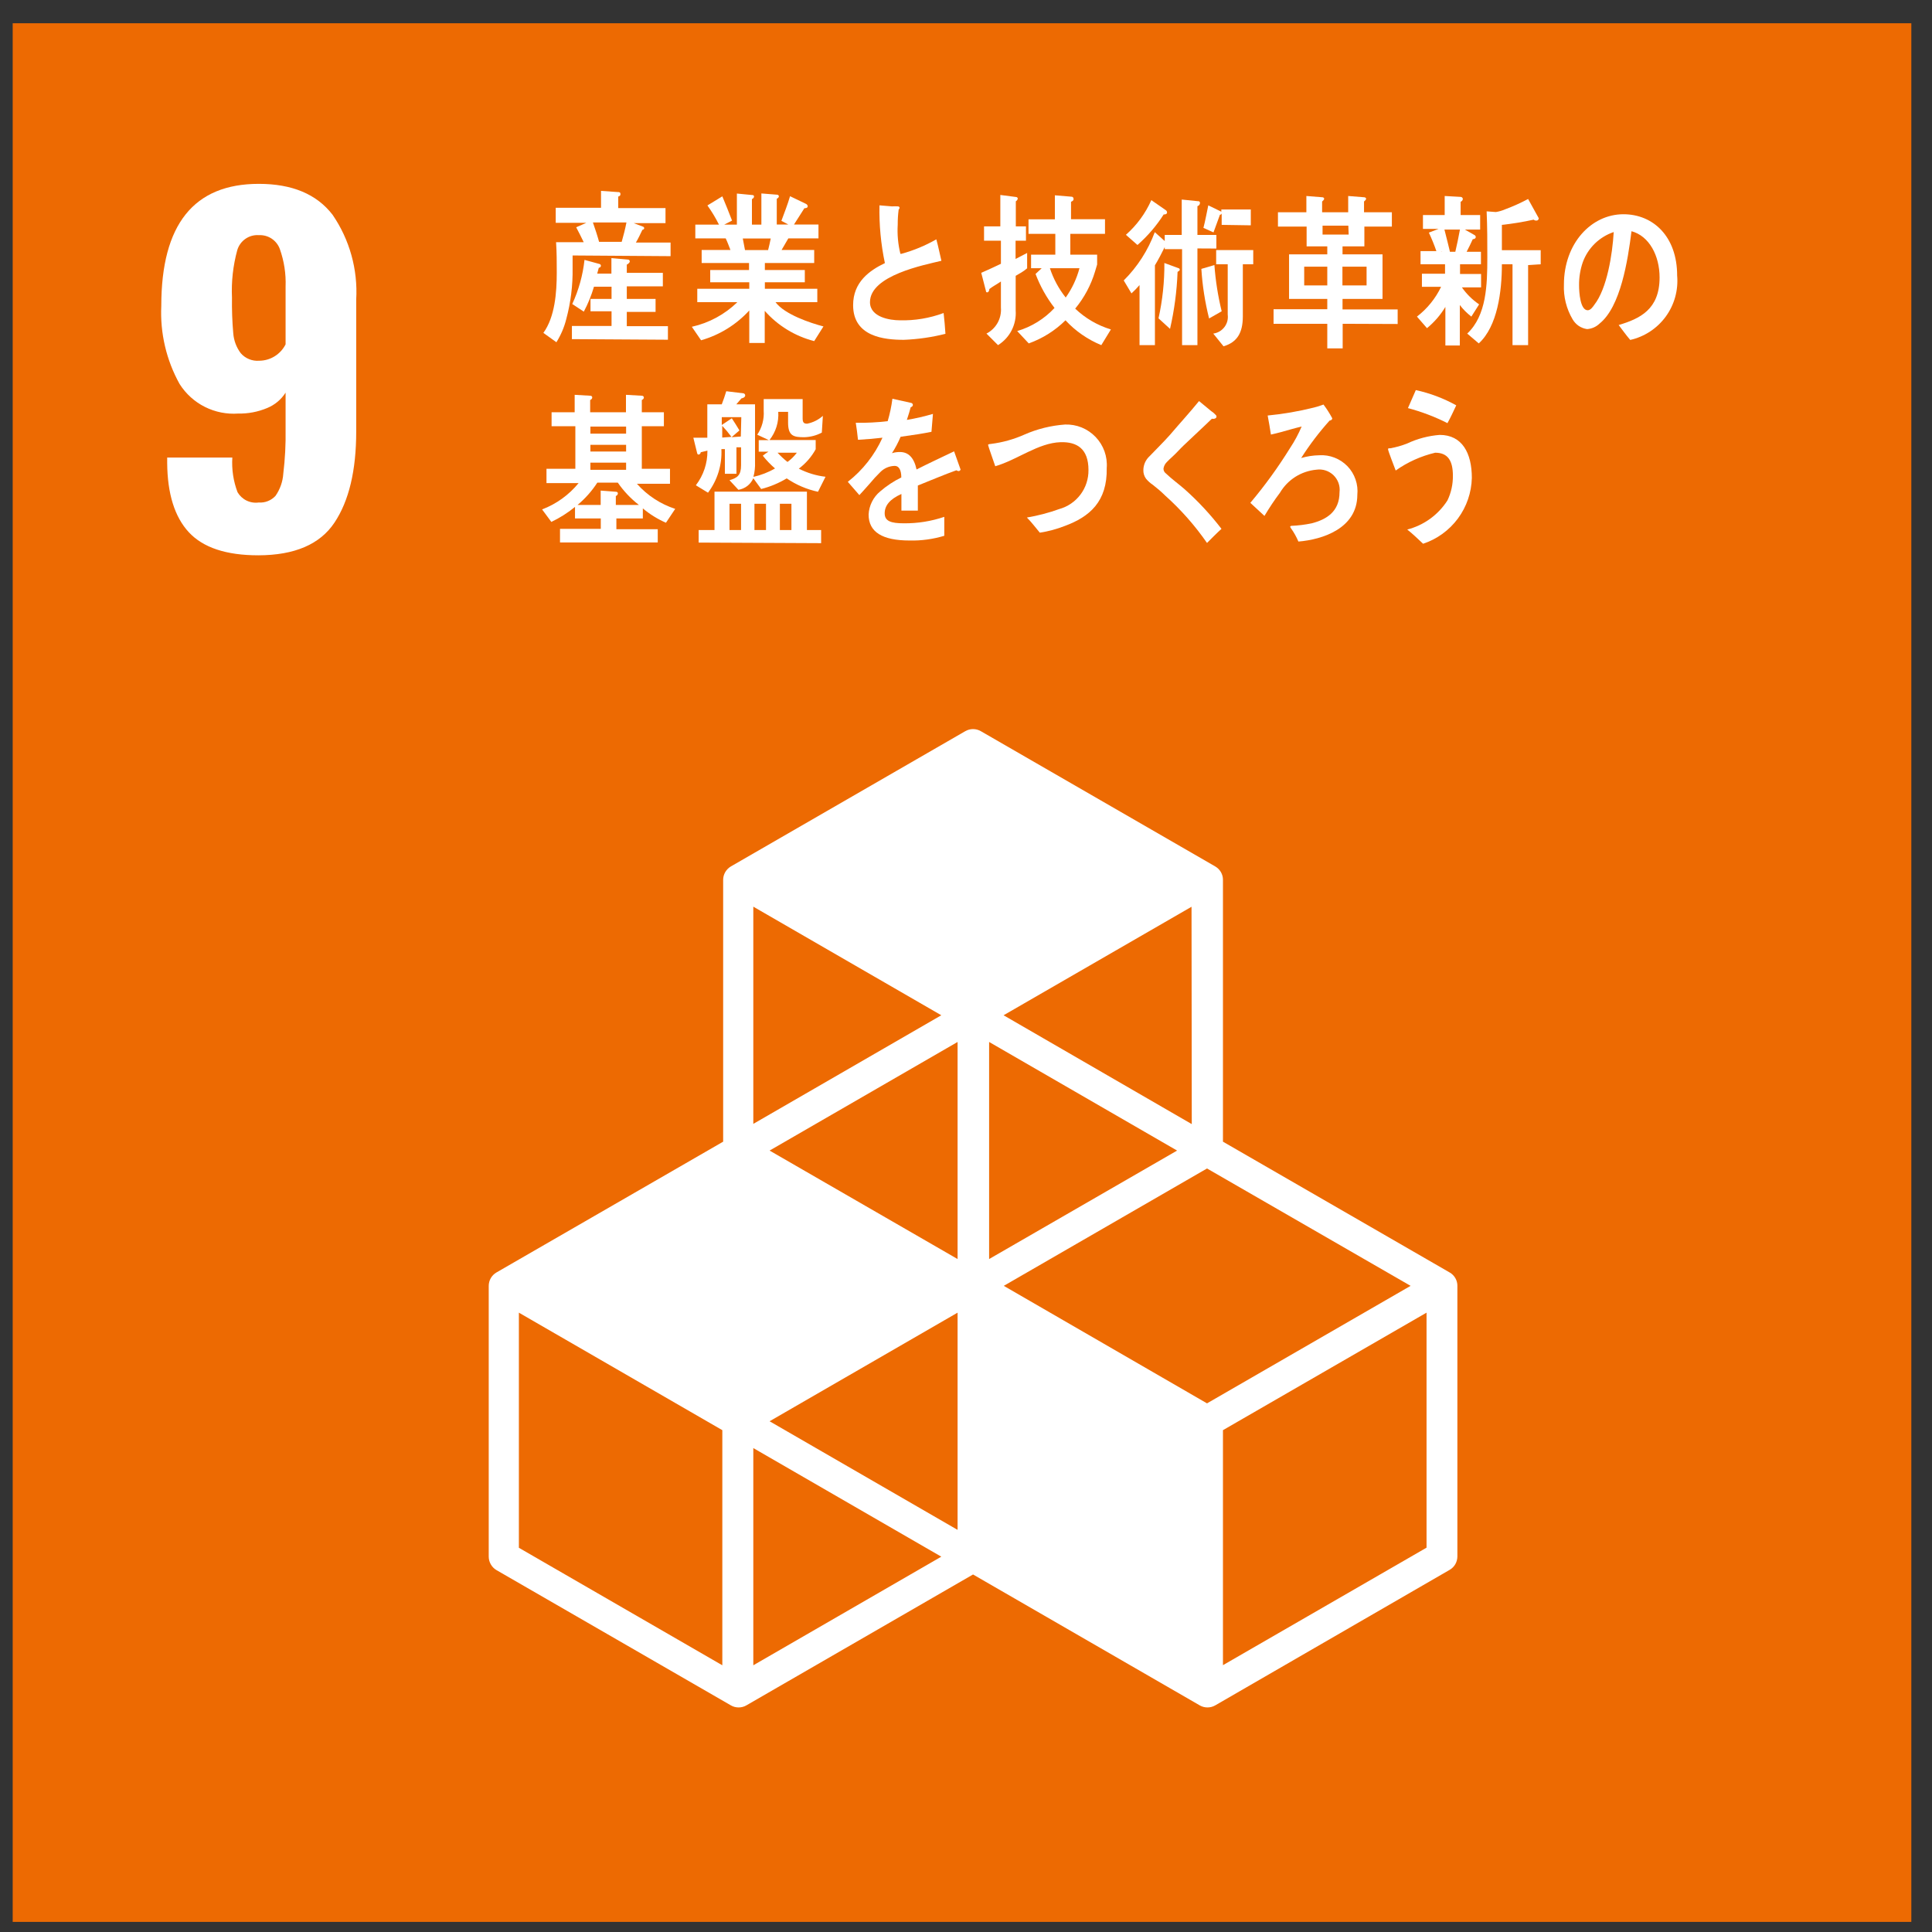 <svg width="56" height="56" viewBox="0 0 56 56" fill="none" xmlns="http://www.w3.org/2000/svg">
<rect x="0" y="0" width="56" height="56" fill="#333333" stroke="none"/>
<path d="M55.401 0.674H0.368V55.707H55.401V0.674Z" fill="#ED6A02"/>
<path d="M5.472 15.426C5.063 14.984 4.852 14.311 4.846 13.417V13.263H6.734C6.713 13.604 6.764 13.947 6.885 14.267C6.947 14.372 7.038 14.457 7.148 14.51C7.258 14.563 7.381 14.582 7.501 14.565C7.592 14.572 7.682 14.558 7.766 14.524C7.851 14.49 7.926 14.438 7.987 14.371C8.118 14.182 8.196 13.961 8.211 13.732C8.263 13.304 8.285 12.873 8.278 12.442V11.381C8.151 11.581 7.965 11.736 7.746 11.826C7.48 11.938 7.194 11.993 6.905 11.987C6.572 12.011 6.237 11.944 5.938 11.794C5.639 11.644 5.387 11.415 5.207 11.133C4.822 10.441 4.638 9.656 4.675 8.866C4.675 6.508 5.617 5.329 7.501 5.329C8.466 5.329 9.178 5.627 9.638 6.223C10.134 6.945 10.375 7.811 10.325 8.685V12.506C10.325 13.638 10.115 14.518 9.695 15.148C9.275 15.778 8.54 16.094 7.488 16.096C6.554 16.096 5.884 15.871 5.472 15.426ZM8.278 9.981V8.306C8.292 7.936 8.235 7.567 8.111 7.218C8.066 7.094 7.982 6.989 7.873 6.916C7.763 6.844 7.633 6.809 7.501 6.816C7.364 6.806 7.227 6.844 7.114 6.923C7.001 7.001 6.918 7.116 6.878 7.248C6.755 7.697 6.703 8.163 6.724 8.628C6.719 8.972 6.731 9.316 6.761 9.659C6.777 9.868 6.851 10.067 6.976 10.235C7.042 10.312 7.125 10.372 7.219 10.41C7.312 10.449 7.414 10.464 7.515 10.456C7.673 10.455 7.829 10.41 7.963 10.326C8.098 10.242 8.207 10.122 8.278 9.981Z" fill="white"/>
<path d="M42.019 36.883L35.448 33.092V25.503C35.449 25.424 35.428 25.347 35.389 25.279C35.349 25.21 35.292 25.154 35.224 25.114L28.429 21.193C28.361 21.154 28.283 21.133 28.204 21.133C28.126 21.133 28.048 21.154 27.98 21.193L21.185 25.114C21.117 25.154 21.061 25.211 21.021 25.279C20.982 25.347 20.961 25.424 20.961 25.503V33.092L14.39 36.883C14.322 36.922 14.266 36.979 14.226 37.047C14.187 37.115 14.166 37.193 14.166 37.271V45.121C14.166 45.2 14.188 45.277 14.227 45.345C14.266 45.413 14.322 45.47 14.39 45.51L21.185 49.431C21.253 49.471 21.331 49.491 21.41 49.491C21.488 49.491 21.566 49.471 21.634 49.431L28.204 45.637L34.775 49.431C34.843 49.471 34.921 49.491 34.999 49.491C35.078 49.491 35.156 49.471 35.224 49.431L42.019 45.503C42.087 45.464 42.144 45.407 42.183 45.339C42.222 45.27 42.243 45.193 42.243 45.114V37.271C42.244 37.192 42.223 37.115 42.184 37.047C42.144 36.978 42.087 36.922 42.019 36.883ZM27.756 44.344L22.307 41.196L27.756 38.048V44.344ZM34.119 33.35L28.67 36.494V30.202L34.119 33.35ZM27.756 36.494L22.307 33.35L27.756 30.202V36.494ZM29.095 37.271L34.986 33.869L40.887 37.271L34.986 40.677L29.095 37.271ZM34.544 32.583L29.089 29.428L34.537 26.283L34.544 32.583ZM27.284 29.428L21.835 32.576V26.28L27.284 29.428ZM20.937 48.269L15.04 44.863V38.048L20.937 41.454V48.269ZM21.835 48.269V41.973L27.284 45.121L21.835 48.269ZM41.349 44.86L35.448 48.266V41.454L41.349 38.048V44.86Z" fill="white"/>
<path d="M16.597 7.405C16.597 7.529 16.597 7.65 16.597 7.774C16.605 8.272 16.543 8.769 16.413 9.251C16.354 9.487 16.257 9.713 16.128 9.92L15.75 9.649C16.085 9.187 16.138 8.48 16.138 7.898C16.138 7.606 16.138 7.312 16.118 7.02H16.919C16.848 6.876 16.778 6.729 16.701 6.588L16.996 6.458H16.108V6.022H17.421V5.533L17.907 5.567C17.94 5.567 17.984 5.567 17.984 5.624C17.984 5.681 17.947 5.687 17.92 5.697V6.032H19.29V6.468H18.369L18.633 6.568C18.644 6.57 18.654 6.576 18.661 6.585C18.669 6.593 18.673 6.604 18.673 6.615C18.673 6.642 18.64 6.659 18.62 6.662C18.56 6.786 18.503 6.91 18.432 7.03H19.437V7.425L16.597 7.405ZM16.577 9.83V9.448H17.726V9.023H17.116V8.665H17.726V8.31H17.217C17.143 8.56 17.045 8.803 16.922 9.033L16.587 8.812C16.774 8.408 16.894 7.976 16.942 7.533L17.371 7.65C17.387 7.65 17.418 7.67 17.418 7.703C17.417 7.719 17.41 7.733 17.399 7.744C17.388 7.755 17.373 7.76 17.357 7.76C17.341 7.817 17.324 7.874 17.31 7.931H17.722V7.482L18.215 7.526C18.238 7.526 18.255 7.559 18.255 7.583C18.255 7.606 18.201 7.66 18.168 7.67V7.908H19.213V8.3H18.168V8.665H19.002V9.04H18.168V9.455H19.36V9.847L16.577 9.83ZM17.186 6.448C17.243 6.605 17.331 6.88 17.374 7.044C17.341 7.064 17.302 7.072 17.264 7.066C17.226 7.059 17.191 7.04 17.166 7.01H18.02C18.074 6.823 18.121 6.638 18.158 6.448H17.186Z" fill="white"/>
<path d="M23.6 9.887C23.045 9.745 22.545 9.439 22.166 9.01V9.941H21.718V8.999C21.341 9.411 20.858 9.71 20.321 9.863L20.053 9.472C20.551 9.361 21.008 9.114 21.373 8.758H20.211V8.37H21.718V8.182H20.586V7.827H21.711V7.623H20.338V7.245H21.172C21.128 7.134 21.088 7.02 21.035 6.91H20.154V6.511H20.84C20.743 6.317 20.631 6.131 20.505 5.955L20.937 5.691C21.035 5.922 21.128 6.16 21.219 6.394L20.991 6.511H21.359V5.61L21.811 5.654C21.818 5.653 21.824 5.654 21.83 5.656C21.835 5.658 21.841 5.662 21.845 5.667C21.849 5.671 21.852 5.677 21.854 5.682C21.856 5.688 21.856 5.695 21.855 5.701C21.855 5.734 21.818 5.761 21.795 5.771V6.511H22.069V5.607L22.531 5.644C22.538 5.644 22.544 5.646 22.549 5.649C22.555 5.651 22.56 5.655 22.564 5.66C22.568 5.665 22.571 5.67 22.573 5.676C22.575 5.682 22.575 5.688 22.575 5.694C22.575 5.728 22.535 5.751 22.515 5.761V6.508H22.85L22.649 6.401C22.736 6.163 22.829 5.932 22.9 5.687L23.359 5.908C23.373 5.914 23.386 5.923 23.395 5.936C23.405 5.948 23.411 5.963 23.412 5.979C23.412 6.032 23.342 6.036 23.315 6.036L23.014 6.508H23.724V6.91H22.85C22.786 7.024 22.722 7.131 22.655 7.245H23.6V7.623H22.17V7.827H23.328V8.182H22.17V8.37H23.69V8.758H22.478C22.742 9.113 23.483 9.361 23.868 9.462L23.6 9.887ZM21.53 6.913L21.594 7.248H22.264C22.294 7.137 22.317 7.024 22.34 6.913H21.53Z" fill="white"/>
<path d="M26.198 9.85C25.629 9.85 24.728 9.76 24.728 8.845C24.728 8.176 25.201 7.841 25.649 7.626C25.533 7.076 25.48 6.514 25.492 5.952L25.854 5.982C25.913 5.979 25.972 5.979 26.031 5.982C26.051 5.982 26.075 5.999 26.075 6.026C26.07 6.045 26.061 6.062 26.048 6.076C26.029 6.22 26.02 6.366 26.021 6.511C26.004 6.795 26.03 7.079 26.098 7.355C26.104 7.358 26.11 7.359 26.116 7.359C26.123 7.359 26.129 7.358 26.135 7.355C26.486 7.259 26.824 7.118 27.14 6.937C27.197 7.141 27.237 7.352 27.287 7.559C26.791 7.68 25.217 7.981 25.217 8.758C25.217 9.197 25.803 9.284 26.078 9.284C26.512 9.296 26.944 9.224 27.351 9.073C27.374 9.271 27.391 9.472 27.404 9.676C27.009 9.776 26.605 9.834 26.198 9.85Z" fill="white"/>
<path d="M29.44 7.995V8.999C29.454 9.198 29.414 9.396 29.324 9.573C29.234 9.75 29.097 9.899 28.928 10.004L28.593 9.669C28.73 9.599 28.842 9.49 28.917 9.356C28.991 9.222 29.024 9.069 29.012 8.916V8.159C28.901 8.236 28.784 8.296 28.677 8.377C28.677 8.413 28.657 8.474 28.616 8.474C28.576 8.474 28.583 8.454 28.576 8.427L28.442 7.908C28.633 7.824 28.824 7.737 29.012 7.646V6.977H28.523V6.561H28.995V5.651L29.457 5.711C29.468 5.712 29.478 5.717 29.486 5.725C29.494 5.733 29.499 5.743 29.501 5.754C29.498 5.771 29.491 5.787 29.482 5.801C29.472 5.815 29.459 5.827 29.444 5.835V6.561H29.738V6.977H29.437V7.506L29.772 7.332V7.777C29.665 7.871 29.554 7.928 29.44 7.995ZM31.922 10.004C31.528 9.842 31.173 9.597 30.884 9.284C30.582 9.583 30.218 9.811 29.819 9.954L29.484 9.596C29.898 9.474 30.272 9.242 30.566 8.926C30.335 8.627 30.15 8.295 30.016 7.941L30.194 7.774H29.886V7.382H30.589V6.779H29.812V6.357H30.576V5.661L31.055 5.701C31.091 5.701 31.118 5.721 31.118 5.771C31.118 5.821 31.068 5.838 31.044 5.848V6.354H32.029V6.779H31.024V7.382H31.801V7.667C31.801 7.667 31.751 7.841 31.741 7.868C31.623 8.262 31.427 8.629 31.165 8.946C31.458 9.225 31.812 9.432 32.2 9.549L31.922 10.004ZM30.432 7.774C30.533 8.082 30.688 8.37 30.89 8.624C31.073 8.367 31.208 8.079 31.289 7.774H30.432Z" fill="white"/>
<path d="M34.708 7.201V10.004H34.263V7.221H33.76V7.161C33.67 7.342 33.58 7.519 33.476 7.69V10.004H33.03V8.263C32.957 8.348 32.879 8.429 32.796 8.504L32.572 8.129C32.97 7.733 33.277 7.255 33.472 6.729L33.76 6.987V6.809H34.253V5.784L34.715 5.831C34.742 5.831 34.782 5.831 34.782 5.888C34.78 5.909 34.772 5.928 34.759 5.944C34.746 5.959 34.728 5.97 34.708 5.975V6.809H35.257V7.204L34.708 7.201ZM33.73 6.216C33.52 6.546 33.264 6.843 32.97 7.101L32.635 6.806C32.95 6.528 33.202 6.185 33.372 5.801L33.787 6.089C33.798 6.096 33.808 6.105 33.815 6.116C33.822 6.127 33.826 6.14 33.827 6.153C33.837 6.2 33.77 6.223 33.73 6.216ZM34.132 7.891C34.111 8.444 34.038 8.993 33.914 9.532L33.58 9.227C33.697 8.701 33.754 8.162 33.75 7.623L34.169 7.777C34.186 7.777 34.196 7.807 34.196 7.824C34.196 7.841 34.149 7.871 34.132 7.881V7.891ZM35.046 9.231C34.928 8.76 34.852 8.279 34.822 7.794L35.2 7.683C35.233 8.135 35.304 8.583 35.411 9.023L35.046 9.231ZM35.411 6.518V6.183C35.41 6.195 35.404 6.206 35.394 6.213C35.385 6.221 35.373 6.224 35.361 6.223C35.301 6.391 35.241 6.558 35.174 6.736L34.882 6.605C34.939 6.387 34.976 6.17 35.023 5.952L35.401 6.136V6.156V6.072H36.255V6.531L35.411 6.518ZM36.024 7.66V9.17C36.024 9.646 35.86 9.92 35.465 10.038L35.167 9.669C35.231 9.661 35.292 9.639 35.348 9.607C35.404 9.574 35.452 9.531 35.491 9.48C35.53 9.429 35.558 9.37 35.575 9.308C35.591 9.245 35.594 9.18 35.586 9.117V7.66H35.251V7.248H36.326V7.66H36.024Z" fill="white"/>
<path d="M38.918 9.385V10.098H38.472V9.385H36.915V8.963H38.472V8.665H37.364V7.372H38.472V7.141H37.873V6.568H37.042V6.153H37.866V5.681L38.332 5.718C38.352 5.718 38.382 5.734 38.382 5.761C38.382 5.788 38.342 5.825 38.322 5.841V6.153H39.078V5.681L39.544 5.718C39.564 5.718 39.598 5.734 39.598 5.761C39.598 5.788 39.557 5.825 39.537 5.841V6.153H40.344V6.568H39.547V7.141H38.914V7.372H40.073V8.665H38.914V8.969H40.512V9.391L38.918 9.385ZM38.472 7.73H37.803V8.273H38.472V7.73ZM39.082 6.541H38.335V6.799H39.092L39.082 6.541ZM39.611 7.73H38.911V8.273H39.611V7.73Z" fill="white"/>
<path d="M42.32 7.66V7.941H42.93V8.33H42.374C42.509 8.523 42.678 8.69 42.873 8.822L42.648 9.177C42.523 9.08 42.41 8.968 42.314 8.842V10.014H41.895V8.896C41.754 9.13 41.574 9.338 41.362 9.512L41.071 9.177C41.369 8.948 41.609 8.652 41.771 8.313H41.215V7.934H41.885V7.66H41.175V7.278H41.634C41.571 7.096 41.498 6.917 41.416 6.742L41.697 6.635H41.245V6.233H41.875V5.681L42.337 5.707C42.353 5.707 42.368 5.713 42.38 5.724C42.392 5.734 42.399 5.749 42.401 5.764C42.4 5.783 42.394 5.801 42.382 5.816C42.371 5.831 42.355 5.843 42.337 5.848V6.233H42.903V6.655H42.461L42.739 6.813C42.749 6.818 42.758 6.826 42.764 6.835C42.77 6.844 42.774 6.855 42.776 6.866C42.776 6.92 42.719 6.933 42.689 6.933C42.635 7.057 42.572 7.178 42.511 7.298H42.926V7.66H42.32ZM41.868 6.655C41.912 6.833 42.016 7.231 42.052 7.412C41.975 7.452 41.841 7.265 41.764 7.298H42.183C42.233 7.087 42.277 6.873 42.317 6.655H41.868ZM44.293 7.683V10.004H43.841V7.66H43.533C43.533 8.45 43.405 9.458 42.863 9.954L42.528 9.669C43.087 9.147 43.111 8.259 43.111 7.466C43.111 7.024 43.111 6.578 43.091 6.126L43.358 6.146C43.45 6.131 43.538 6.106 43.623 6.069C43.853 5.984 44.077 5.883 44.293 5.768L44.601 6.324C44.601 6.333 44.6 6.342 44.597 6.351C44.593 6.36 44.588 6.368 44.581 6.374C44.575 6.381 44.567 6.386 44.558 6.39C44.549 6.393 44.54 6.394 44.531 6.394C44.502 6.395 44.475 6.385 44.454 6.367C44.15 6.434 43.842 6.485 43.533 6.518V7.251H44.658V7.66L44.293 7.683Z" fill="white"/>
<path d="M47.253 9.853C47.133 9.713 47.022 9.559 46.918 9.421C47.535 9.237 48.104 8.969 48.104 8.042C48.104 7.412 47.803 6.839 47.29 6.702C47.183 7.549 46.975 8.892 46.362 9.381C46.264 9.475 46.136 9.531 46.001 9.539C45.914 9.526 45.831 9.494 45.758 9.445C45.686 9.395 45.626 9.33 45.582 9.254C45.403 8.95 45.316 8.601 45.331 8.249C45.331 7.054 46.125 6.21 47.056 6.21C47.913 6.21 48.613 6.849 48.613 7.988C48.65 8.411 48.533 8.833 48.283 9.176C48.033 9.519 47.667 9.76 47.253 9.853ZM45.877 7.603C45.803 7.819 45.767 8.045 45.77 8.273C45.77 8.474 45.803 8.993 46.021 8.993C46.101 8.993 46.168 8.899 46.212 8.835C46.58 8.367 46.738 7.365 46.774 6.726C46.569 6.795 46.381 6.91 46.225 7.062C46.07 7.214 45.951 7.399 45.877 7.603Z" fill="white"/>
<path d="M19.303 15.152C19.061 15.046 18.835 14.907 18.633 14.736V15.028H17.866V15.339H19.065V15.724H16.232V15.329H17.414V15.028H16.667V14.693C16.457 14.865 16.226 15.011 15.981 15.128L15.713 14.766C16.126 14.609 16.491 14.345 16.771 14.003H15.84V13.588H16.677V12.355H15.988V11.95H16.657V11.444L17.116 11.471C17.123 11.471 17.13 11.472 17.136 11.475C17.142 11.478 17.148 11.482 17.153 11.487C17.158 11.492 17.161 11.498 17.164 11.504C17.166 11.511 17.167 11.518 17.166 11.525C17.166 11.558 17.13 11.585 17.106 11.595V11.95H18.144V11.444L18.613 11.471C18.627 11.472 18.64 11.478 18.649 11.488C18.658 11.498 18.663 11.511 18.663 11.525C18.663 11.558 18.627 11.585 18.603 11.595V11.95H19.243V12.355H18.603V13.588H19.42V14.023H18.462C18.761 14.36 19.143 14.61 19.571 14.75L19.303 15.152ZM17.907 13.989H17.314C17.157 14.232 16.963 14.45 16.741 14.636H17.411V14.22L17.856 14.254C17.863 14.254 17.869 14.254 17.876 14.257C17.882 14.259 17.888 14.262 17.893 14.266C17.898 14.271 17.902 14.276 17.905 14.282C17.908 14.288 17.91 14.294 17.91 14.301C17.908 14.318 17.902 14.335 17.891 14.348C17.88 14.362 17.866 14.372 17.85 14.378V14.636H18.519C18.283 14.453 18.077 14.235 17.907 13.989ZM18.148 12.365H17.113V12.569H18.148V12.365ZM18.148 12.894H17.113V13.088H18.148V12.894ZM18.148 13.41H17.113V13.618H18.148V13.41Z" fill="white"/>
<path d="M23.71 14.254C23.385 14.185 23.077 14.053 22.803 13.866C22.573 14.005 22.323 14.109 22.063 14.174L21.835 13.862C21.797 13.95 21.738 14.027 21.662 14.086C21.587 14.144 21.497 14.182 21.403 14.197L21.145 13.919C21.369 13.852 21.48 13.782 21.48 13.484V12.965H21.346V13.732H21.011V13.018H20.91C20.933 13.472 20.795 13.918 20.522 14.281L20.17 14.066C20.391 13.778 20.509 13.425 20.505 13.062L20.311 13.109C20.311 13.142 20.281 13.176 20.247 13.176C20.214 13.176 20.207 13.139 20.201 13.109L20.097 12.687C20.231 12.687 20.368 12.687 20.502 12.687C20.502 12.352 20.502 12.037 20.502 11.719H20.921C20.971 11.595 21.011 11.468 21.051 11.34L21.55 11.401C21.564 11.403 21.576 11.411 21.585 11.421C21.594 11.431 21.599 11.444 21.6 11.458C21.6 11.518 21.53 11.541 21.49 11.548L21.343 11.719H21.885V13.393C21.891 13.538 21.876 13.682 21.838 13.822C22.058 13.773 22.27 13.691 22.464 13.578C22.334 13.466 22.216 13.343 22.11 13.209C22.161 13.166 22.216 13.127 22.274 13.092H21.992V12.757H22.284L21.949 12.6C22.087 12.395 22.153 12.15 22.136 11.903C22.136 11.793 22.136 11.679 22.136 11.568H23.265C23.265 11.752 23.265 11.937 23.265 12.121C23.265 12.238 23.292 12.281 23.395 12.281C23.565 12.248 23.722 12.169 23.851 12.054L23.821 12.539C23.664 12.623 23.489 12.668 23.312 12.673C23.007 12.673 22.843 12.64 22.843 12.251C22.843 12.148 22.843 12.04 22.843 11.937H22.558C22.578 12.231 22.488 12.523 22.304 12.754H23.643V13.022C23.522 13.242 23.355 13.434 23.154 13.584C23.396 13.708 23.658 13.788 23.928 13.819L23.71 14.254ZM20.251 15.727V15.363H20.71V14.251H23.389V15.363H23.801V15.744L20.251 15.727ZM21.487 12.091H20.921V12.318L21.212 12.124C21.288 12.238 21.361 12.355 21.433 12.476L21.205 12.673L21.473 12.653L21.487 12.091ZM20.934 12.328V12.683L21.202 12.663C21.115 12.546 21.021 12.434 20.921 12.328H20.934ZM21.48 14.602H21.145V15.363H21.48V14.602ZM22.203 14.602H21.868V15.363H22.203V14.602ZM22.538 13.122C22.627 13.219 22.723 13.309 22.826 13.39C22.929 13.315 23.021 13.224 23.097 13.122H22.538ZM22.94 14.602H22.605V15.363H22.94V14.602Z" fill="white"/>
<path d="M27.783 13.655C27.761 13.653 27.74 13.645 27.722 13.631C27.431 13.732 26.872 13.966 26.604 14.073V14.8H26.128C26.128 14.733 26.128 14.663 26.128 14.582V14.318C25.793 14.468 25.643 14.652 25.643 14.88C25.643 15.108 25.83 15.168 26.195 15.168C26.595 15.173 26.992 15.109 27.371 14.981V15.53C27.045 15.628 26.706 15.675 26.366 15.667C25.572 15.667 25.177 15.419 25.177 14.914C25.183 14.785 25.217 14.659 25.274 14.544C25.332 14.428 25.413 14.326 25.512 14.244C25.698 14.084 25.904 13.947 26.125 13.839C26.125 13.624 26.055 13.504 25.937 13.504C25.78 13.506 25.63 13.569 25.519 13.681C25.41 13.787 25.307 13.899 25.211 14.016C25.06 14.184 24.966 14.294 24.909 14.351L24.574 13.966C25.008 13.627 25.352 13.188 25.579 12.687C25.365 12.713 25.127 12.734 24.869 12.747C24.852 12.566 24.829 12.412 24.805 12.255C25.114 12.26 25.423 12.244 25.73 12.208C25.793 11.995 25.839 11.778 25.867 11.558L26.413 11.679C26.426 11.682 26.438 11.689 26.446 11.699C26.454 11.709 26.459 11.722 26.46 11.736C26.46 11.766 26.44 11.789 26.396 11.806C26.376 11.886 26.339 12.01 26.286 12.171C26.541 12.129 26.794 12.07 27.042 11.997L26.999 12.516C26.774 12.563 26.477 12.61 26.105 12.66C26.035 12.826 25.951 12.985 25.854 13.136C25.928 13.112 26.006 13.101 26.085 13.102C26.332 13.102 26.493 13.266 26.567 13.608C26.902 13.437 27.257 13.273 27.655 13.082L27.843 13.611C27.833 13.634 27.816 13.655 27.783 13.655Z" fill="white"/>
<path d="M30.864 15.245C30.63 15.336 30.388 15.402 30.14 15.44C30.016 15.292 29.899 15.135 29.765 15.001C30.083 14.947 30.396 14.866 30.7 14.756C30.947 14.688 31.164 14.54 31.318 14.335C31.472 14.131 31.553 13.88 31.55 13.624C31.55 13.005 31.215 12.804 30.743 12.817C30.09 12.837 29.487 13.33 28.848 13.514C28.827 13.447 28.64 12.925 28.64 12.898C28.64 12.871 28.697 12.871 28.724 12.867C29.059 12.825 29.386 12.734 29.695 12.596C30.068 12.432 30.467 12.334 30.874 12.305C31.038 12.3 31.201 12.329 31.354 12.391C31.506 12.454 31.643 12.547 31.757 12.666C31.871 12.785 31.958 12.926 32.014 13.081C32.069 13.236 32.092 13.4 32.079 13.564C32.099 14.545 31.577 14.981 30.864 15.245Z" fill="white"/>
<path d="M34.986 15.738C34.636 15.233 34.228 14.771 33.77 14.361C33.66 14.252 33.542 14.151 33.419 14.056C33.343 14.006 33.276 13.945 33.218 13.876C33.164 13.802 33.137 13.712 33.141 13.621C33.142 13.545 33.16 13.47 33.191 13.401C33.223 13.332 33.269 13.27 33.325 13.219C33.523 13.011 33.72 12.821 33.911 12.606C34.196 12.271 34.48 11.963 34.755 11.625L35.107 11.916C35.156 11.948 35.202 11.986 35.241 12.03C35.247 12.036 35.252 12.042 35.256 12.05C35.259 12.057 35.261 12.066 35.261 12.074C35.261 12.137 35.174 12.148 35.127 12.137C34.862 12.395 34.588 12.643 34.316 12.904C34.203 13.011 34.099 13.132 33.981 13.239C33.928 13.29 33.868 13.34 33.821 13.393C33.768 13.445 33.734 13.512 33.724 13.584C33.724 13.612 33.73 13.639 33.743 13.664C33.756 13.688 33.775 13.709 33.797 13.725C33.965 13.886 34.156 14.023 34.33 14.174C34.724 14.524 35.084 14.911 35.405 15.329C35.257 15.463 35.12 15.604 34.986 15.738Z" fill="white"/>
<path d="M37.635 15.697C37.577 15.56 37.504 15.43 37.417 15.309C37.417 15.309 37.397 15.282 37.397 15.265C37.397 15.249 37.417 15.249 37.428 15.242C37.628 15.234 37.827 15.209 38.024 15.168C38.446 15.058 38.827 14.833 38.827 14.267C38.838 14.178 38.828 14.086 38.798 14.001C38.768 13.916 38.718 13.839 38.654 13.776C38.589 13.713 38.51 13.665 38.424 13.637C38.338 13.609 38.247 13.601 38.158 13.614C37.941 13.634 37.731 13.705 37.547 13.821C37.363 13.938 37.21 14.096 37.099 14.284C36.939 14.495 36.794 14.716 36.651 14.954L36.242 14.575C36.664 14.074 37.049 13.542 37.394 12.985C37.525 12.788 37.637 12.579 37.729 12.362C37.625 12.385 37.518 12.419 37.414 12.445C37.223 12.499 37.029 12.556 36.838 12.596C36.808 12.412 36.781 12.228 36.744 12.044C37.196 12.001 37.644 11.923 38.084 11.813C38.178 11.79 38.271 11.761 38.362 11.726C38.457 11.852 38.542 11.985 38.616 12.124C38.616 12.171 38.566 12.188 38.539 12.191C38.235 12.529 37.959 12.892 37.715 13.276C37.885 13.226 38.061 13.199 38.238 13.196C38.389 13.186 38.541 13.21 38.682 13.265C38.824 13.32 38.951 13.405 39.057 13.514C39.162 13.623 39.242 13.754 39.291 13.898C39.341 14.041 39.358 14.194 39.343 14.344C39.34 15.316 38.335 15.64 37.635 15.697Z" fill="white"/>
<path d="M41.249 15.761C41.098 15.62 40.951 15.476 40.79 15.349C41.271 15.225 41.687 14.924 41.955 14.505C42.062 14.283 42.115 14.039 42.113 13.792C42.113 13.363 41.975 13.122 41.6 13.122C41.189 13.219 40.8 13.394 40.455 13.638C40.428 13.567 40.234 13.068 40.234 13.025C40.234 12.981 40.274 12.995 40.291 12.995C40.462 12.965 40.629 12.918 40.79 12.854C41.086 12.715 41.405 12.631 41.731 12.606C42.381 12.606 42.662 13.132 42.662 13.852C42.652 14.277 42.511 14.689 42.258 15.03C42.005 15.372 41.652 15.627 41.249 15.761ZM41.955 12.265C41.59 12.08 41.206 11.934 40.81 11.829L41.038 11.307C41.448 11.396 41.843 11.545 42.21 11.749C42.129 11.92 42.049 12.097 41.955 12.265Z" fill="white"/>
</svg>
